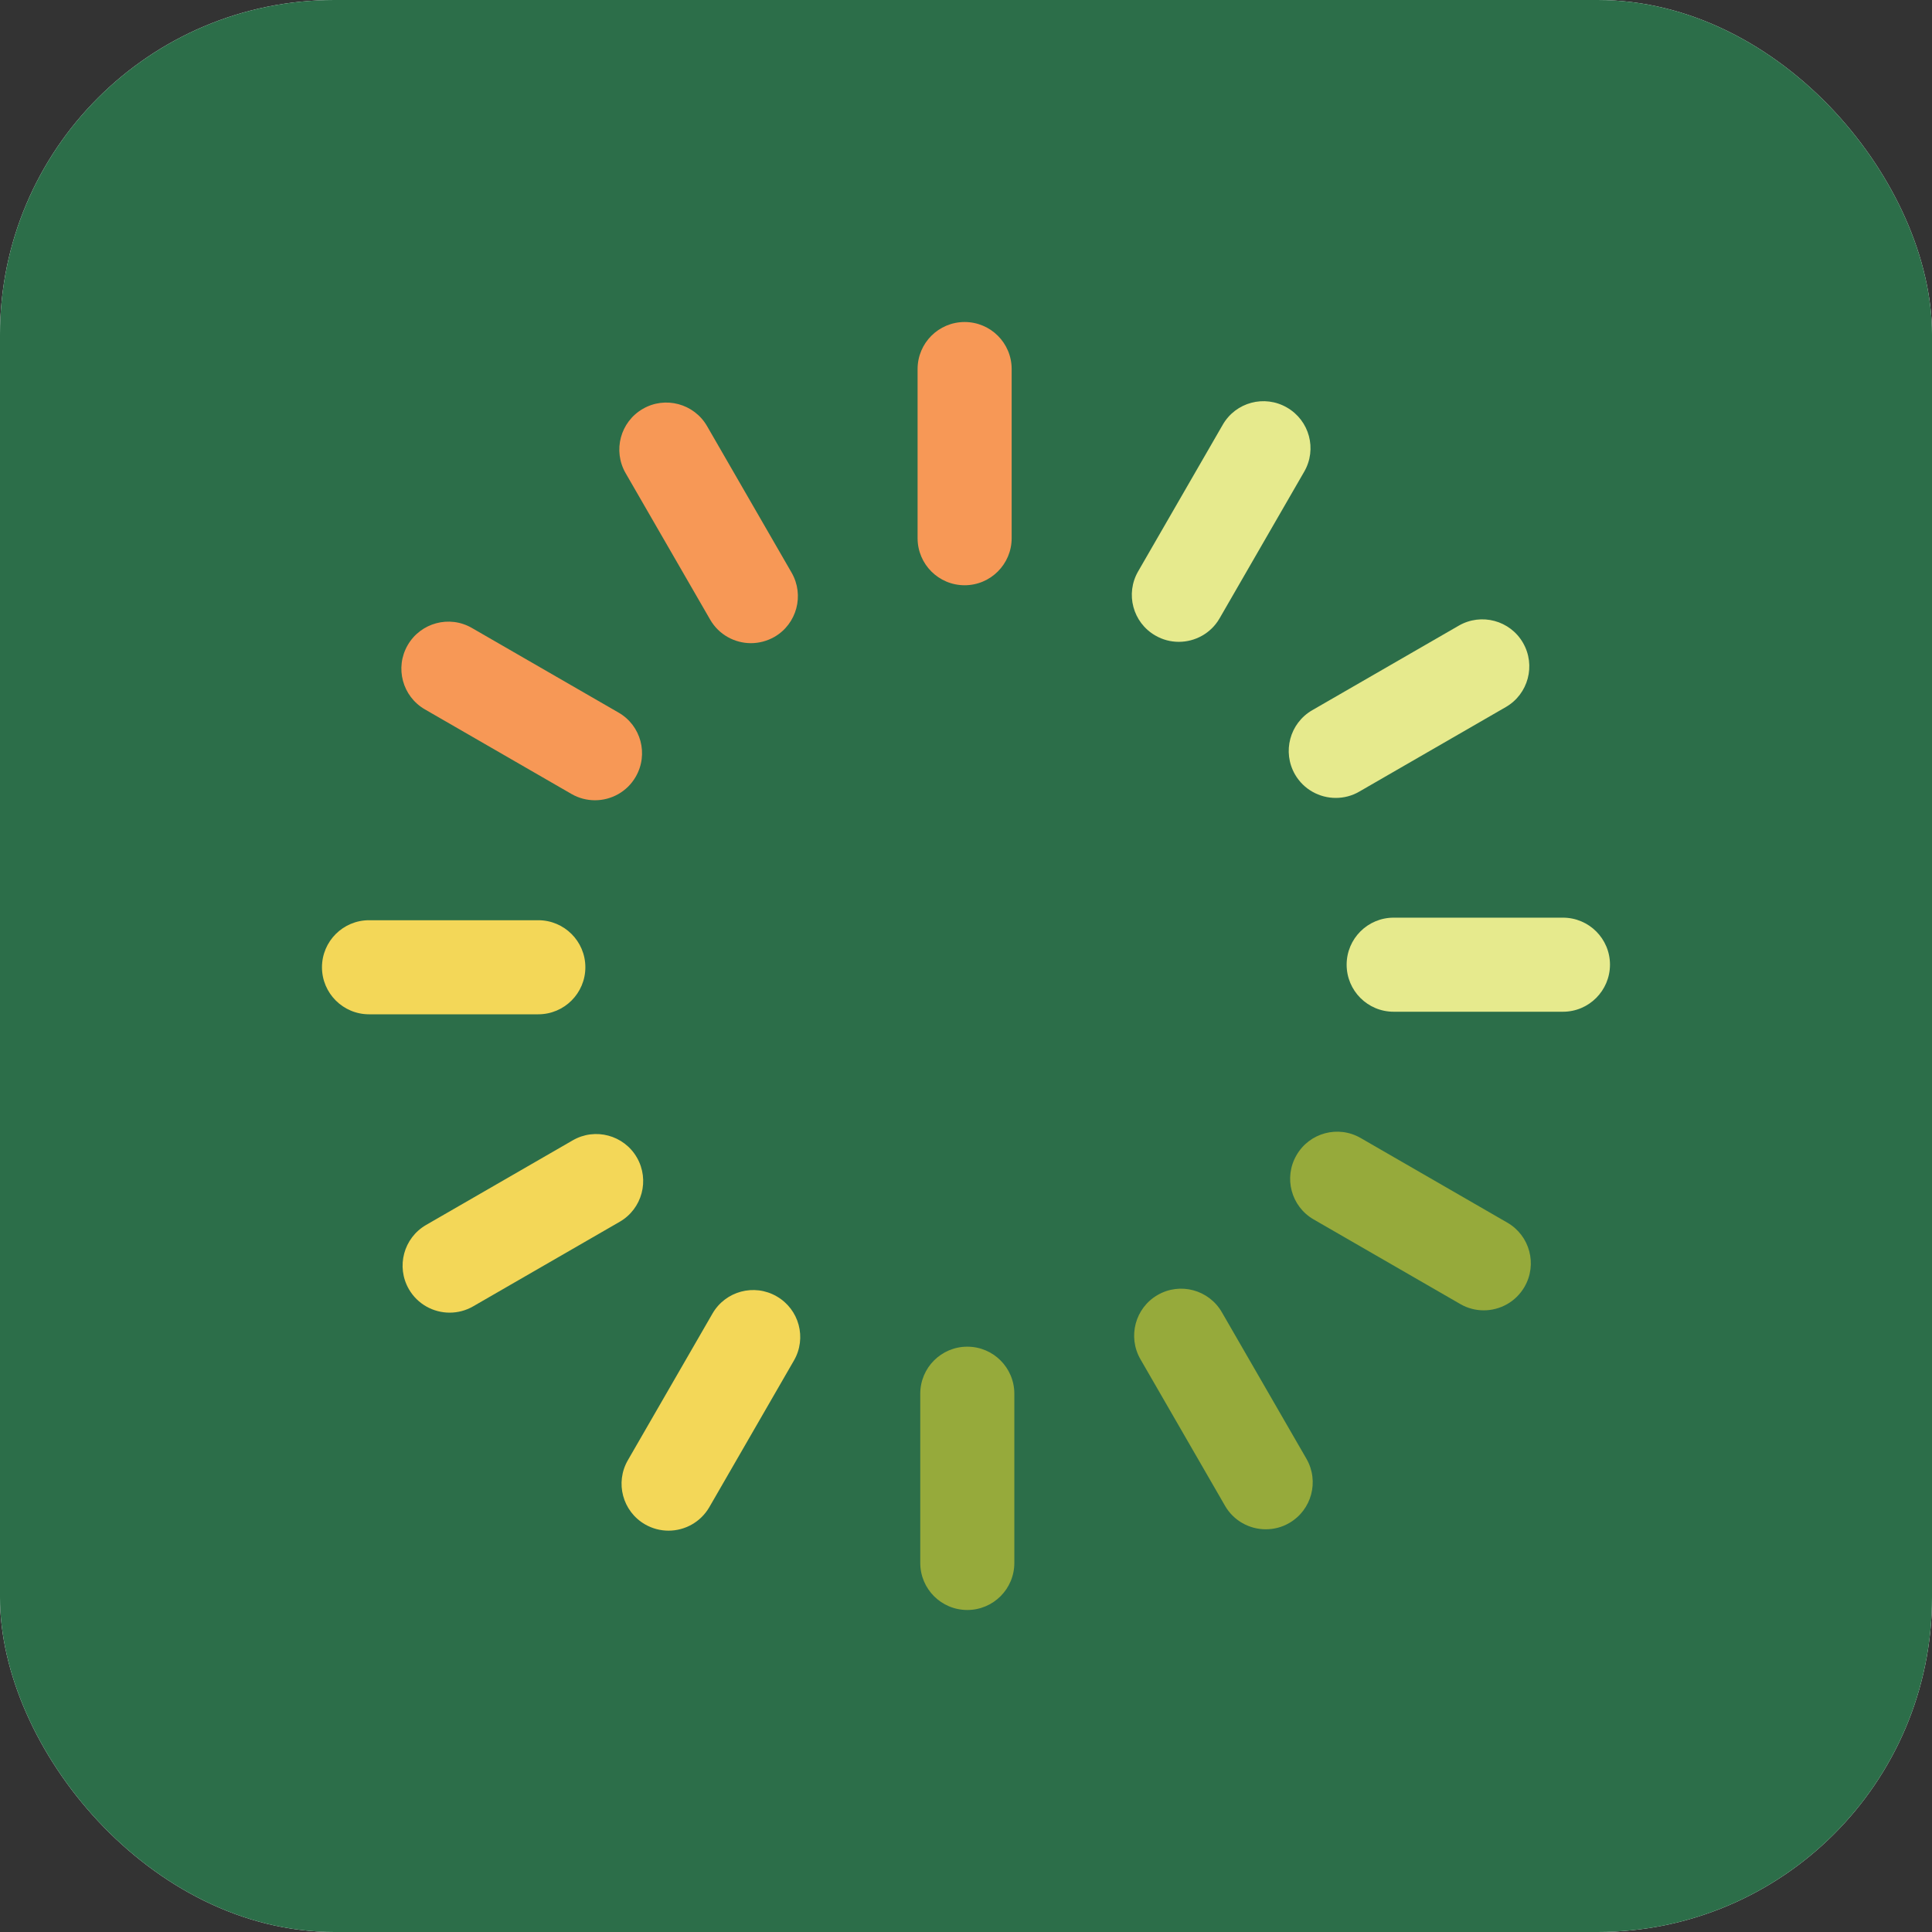 <svg width="52" height="52" viewBox="0 0 52 52" fill="none" xmlns="http://www.w3.org/2000/svg">
<rect x="0" y="0" width="52" height="52" fill="#333333" stroke="none"/>
<rect width="52" height="52" rx="9" fill="white"/>
<rect width="52" height="52" rx="9" fill="#2C6E49"/>
<path d="M25.963 15.752C25.264 15.752 24.697 15.186 24.697 14.486V9.933C24.697 9.233 25.264 8.667 25.963 8.667C26.663 8.667 27.229 9.233 27.229 9.933V14.488C27.227 15.186 26.661 15.752 25.963 15.752Z" fill="#F79856"/>
<path d="M20.212 17.311C19.775 17.311 19.349 17.084 19.115 16.679L16.838 12.734C16.489 12.127 16.697 11.354 17.301 11.005C17.905 10.654 18.681 10.864 19.03 11.468L21.306 15.413C21.655 16.019 21.448 16.793 20.844 17.142C20.645 17.255 20.427 17.311 20.212 17.311Z" fill="#F79856"/>
<path d="M16.014 21.539C15.799 21.539 15.581 21.485 15.382 21.37L11.436 19.093C10.83 18.744 10.623 17.97 10.973 17.364C11.322 16.76 12.096 16.551 12.702 16.902L16.648 19.179C17.254 19.527 17.461 20.301 17.11 20.907C16.877 21.312 16.451 21.539 16.014 21.539Z" fill="#F79856"/>
<path d="M9.933 27.3C9.235 27.3 8.666 26.734 8.666 26.034C8.666 25.336 9.233 24.768 9.933 24.768H14.488C15.186 24.768 15.755 25.334 15.755 26.034C15.755 26.732 15.188 27.3 14.488 27.3H9.933Z" fill="#F3D758"/>
<path d="M12.102 35.33C11.665 35.33 11.239 35.103 11.005 34.698C10.656 34.092 10.864 33.319 11.468 32.97L15.414 30.693C16.018 30.342 16.793 30.551 17.142 31.155C17.491 31.762 17.284 32.535 16.68 32.884L12.734 35.161C12.535 35.276 12.317 35.33 12.102 35.33Z" fill="#F3D758"/>
<path d="M17.994 41.198C17.779 41.198 17.562 41.144 17.362 41.029C16.756 40.68 16.549 39.906 16.9 39.3L19.177 35.354C19.526 34.75 20.299 34.541 20.905 34.892C21.511 35.241 21.719 36.014 21.368 36.62L19.091 40.566C18.856 40.971 18.431 41.198 17.994 41.198Z" fill="#F3D758"/>
<path d="M26.035 43.333C25.335 43.333 24.769 42.767 24.769 42.067V37.512C24.769 36.812 25.335 36.246 26.035 36.246C26.734 36.246 27.301 36.812 27.301 37.512V42.067C27.301 42.767 26.734 43.333 26.035 43.333Z" fill="#96AA3B"/>
<path d="M34.068 41.161C33.632 41.161 33.205 40.934 32.972 40.529L30.695 36.584C30.346 35.978 30.553 35.204 31.157 34.855C31.764 34.504 32.537 34.714 32.886 35.318L35.163 39.263C35.512 39.869 35.304 40.643 34.7 40.992C34.501 41.108 34.284 41.161 34.068 41.161Z" fill="#96AA3B"/>
<path d="M39.935 35.268C39.72 35.268 39.503 35.214 39.303 35.098L35.357 32.821C34.751 32.472 34.544 31.699 34.895 31.093C35.244 30.487 36.017 30.279 36.623 30.63L40.569 32.907C41.175 33.256 41.383 34.03 41.032 34.636C40.798 35.04 40.374 35.268 39.935 35.268Z" fill="#96AA3B"/>
<path d="M42.067 27.231H37.511C36.811 27.231 36.245 26.665 36.245 25.965C36.245 25.265 36.811 24.699 37.511 24.699H42.067C42.767 24.699 43.333 25.265 43.333 25.965C43.331 26.665 42.765 27.231 42.067 27.231Z" fill="#E6EA8D"/>
<path d="M35.952 21.476C35.515 21.476 35.089 21.249 34.855 20.844C34.507 20.238 34.714 19.465 35.318 19.116L39.264 16.839C39.87 16.49 40.644 16.698 40.992 17.302C41.341 17.908 41.134 18.681 40.53 19.03L36.584 21.307C36.385 21.423 36.167 21.476 35.952 21.476Z" fill="#E6EA8D"/>
<path d="M31.728 17.275C31.513 17.275 31.296 17.221 31.096 17.105C30.49 16.757 30.283 15.983 30.634 15.377L32.911 11.431C33.26 10.825 34.033 10.618 34.639 10.969C35.245 11.318 35.453 12.091 35.102 12.697L32.825 16.643C32.592 17.048 32.165 17.275 31.728 17.275Z" fill="#E6EA8D"/>
</svg>
